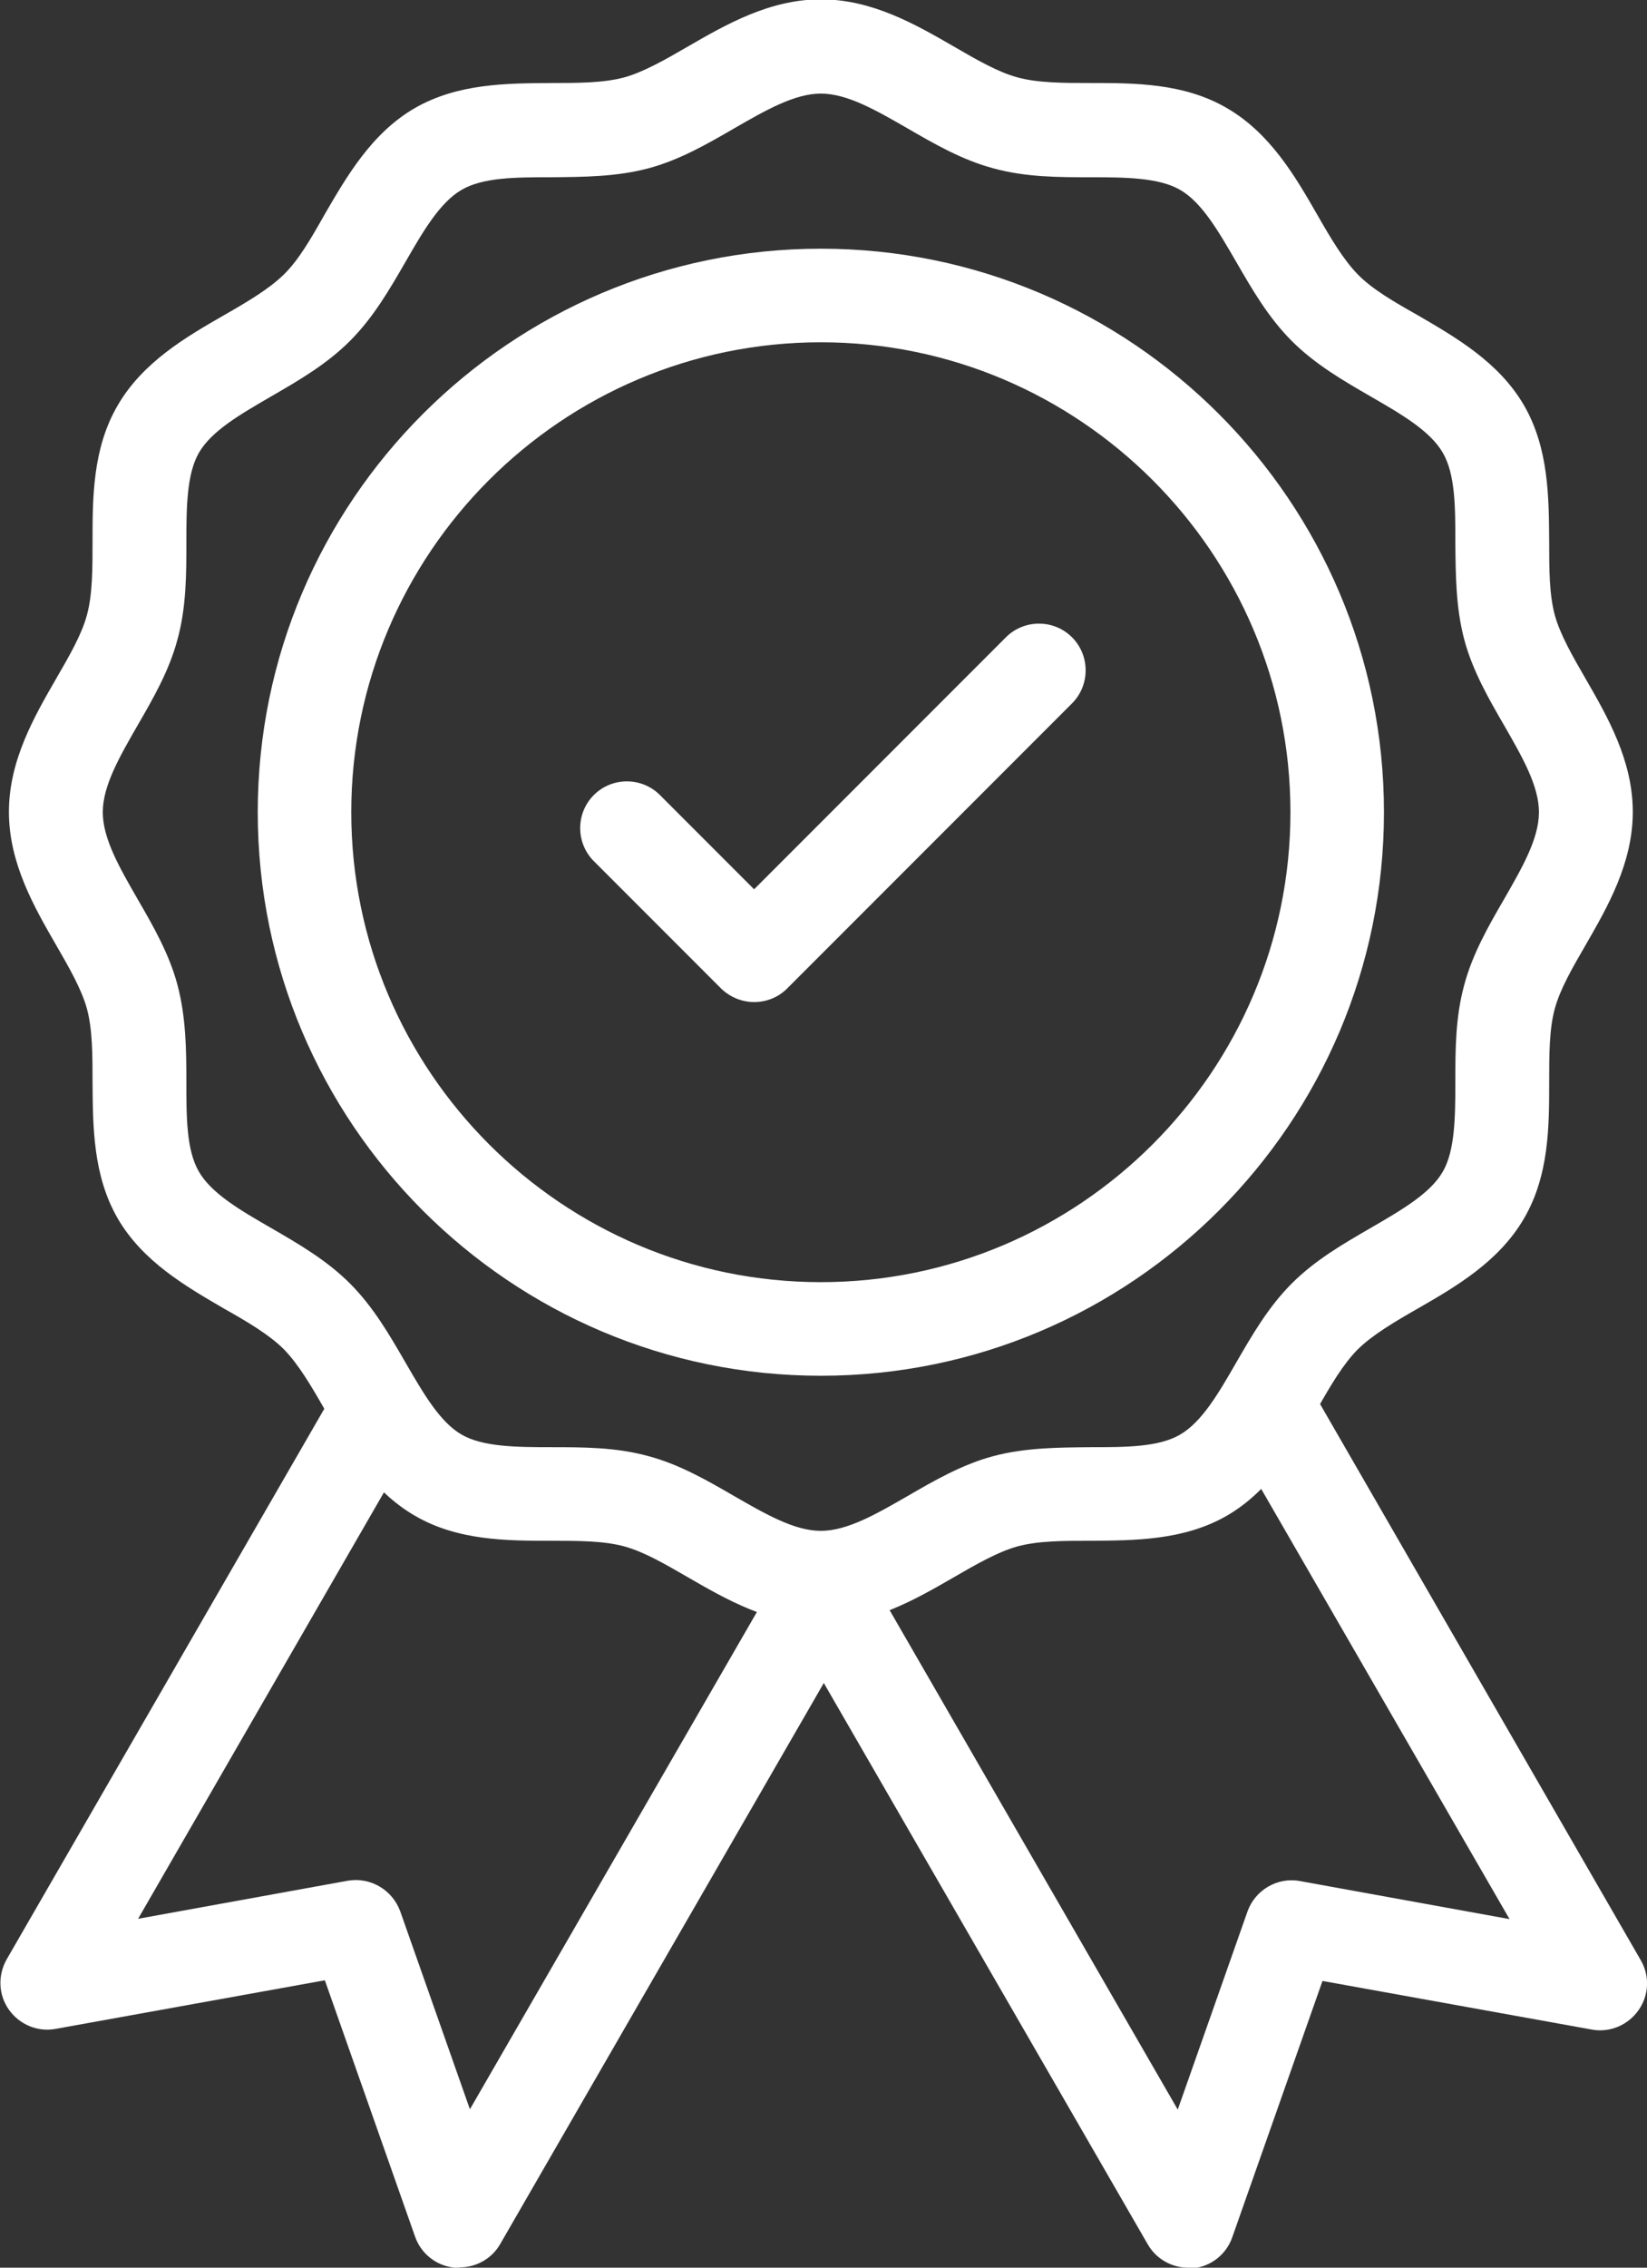 <?xml version="1.0" encoding="UTF-8"?>
<svg id="Capa_2" data-name="Capa 2" xmlns="http://www.w3.org/2000/svg" viewBox="0 0 49.84 68.57">
  <rect x="0" y="0" width="49.84" height="68.57" fill="#333333" stroke="none"/>
  <defs>
    <style>
      .cls-1 {
        fill: #fff;
        stroke-width: 0px;
      }
    </style>
  </defs>
  <g id="Capa_1-2" data-name="Capa 1">
    <g>
      <path class="cls-1" d="M13.89,68.57s-.09,0-.13,0c-.55-.05-1.02-.42-1.2-.94l-2.73-7.75-8.15,1.47c-.54.1-1.09-.13-1.41-.58-.32-.45-.34-1.04-.07-1.52l9.93-17.2c.39-.68,1.25-.91,1.93-.52.68.39.91,1.26.52,1.93l-8.4,14.56,6.34-1.15c.68-.12,1.35.27,1.59.92l2.11,5.99,9.42-16.31c.39-.68,1.25-.91,1.93-.52.68.39.91,1.26.52,1.93l-10.95,18.97c-.25.44-.72.71-1.22.71Z"/>
      <path class="cls-1" d="M35.95,68.57c-.5,0-.97-.27-1.22-.71l-11.13-19.27c-.39-.68-.16-1.54.52-1.93.68-.39,1.54-.16,1.93.52l9.59,16.61,2.11-5.99c.23-.65.91-1.05,1.59-.92l6.34,1.15-8.4-14.54c-.39-.68-.16-1.54.52-1.93.68-.39,1.54-.16,1.93.52l9.92,17.19c.28.48.25,1.07-.07,1.52-.32.45-.87.68-1.41.58l-8.15-1.47-2.73,7.75c-.18.52-.65.89-1.2.94-.04,0-.09,0-.13,0Z"/>
      <path class="cls-1" d="M24.84,41.6c-9.4,0-17.04-7.64-17.04-17.04S15.45,7.52,24.84,7.52s17.04,7.64,17.04,17.04-7.64,17.04-17.04,17.04ZM24.84,10.35c-7.84,0-14.21,6.38-14.21,14.21s6.38,14.21,14.21,14.21,14.21-6.38,14.21-14.21-6.38-14.21-14.21-14.21Z"/>
      <path class="cls-1" d="M24.84,49.12c-1.55,0-2.87-.76-4.03-1.43-.69-.4-1.33-.77-1.92-.93-.62-.17-1.4-.17-2.22-.17-1.32,0-2.82,0-4.12-.76-1.31-.76-2.07-2.07-2.73-3.22-.4-.7-.79-1.36-1.23-1.81-.44-.44-1.1-.83-1.81-1.23-1.15-.67-2.46-1.42-3.22-2.73-.75-1.3-.75-2.79-.76-4.12,0-.82,0-1.59-.17-2.22-.16-.58-.53-1.23-.93-1.92-.67-1.16-1.43-2.48-1.43-4.03s.76-2.87,1.43-4.03c.4-.69.77-1.33.93-1.92.17-.62.17-1.4.17-2.22,0-1.32,0-2.82.76-4.12.76-1.31,2.07-2.07,3.22-2.73.7-.4,1.36-.79,1.81-1.23s.83-1.1,1.23-1.81c.67-1.15,1.42-2.46,2.73-3.22,1.3-.75,2.79-.75,4.12-.76.82,0,1.59,0,2.22-.17.58-.16,1.23-.53,1.92-.93,1.16-.67,2.48-1.43,4.03-1.43s2.87.76,4.03,1.43c.69.4,1.33.77,1.92.93.62.17,1.4.17,2.22.17,1.32,0,2.82,0,4.12.76,1.31.76,2.07,2.07,2.73,3.22.4.7.79,1.36,1.23,1.81s1.1.83,1.81,1.23c1.15.67,2.46,1.42,3.22,2.73.75,1.3.75,2.79.76,4.12,0,.82,0,1.59.17,2.22.16.58.53,1.23.93,1.92.67,1.16,1.43,2.48,1.43,4.03s-.76,2.87-1.43,4.03c-.4.69-.77,1.33-.93,1.92-.17.62-.17,1.4-.17,2.22,0,1.32,0,2.82-.76,4.12-.76,1.31-2.07,2.07-3.22,2.73-.7.4-1.36.79-1.81,1.23-.44.44-.83,1.1-1.23,1.81-.67,1.15-1.42,2.46-2.73,3.22-1.3.75-2.79.75-4.12.76-.82,0-1.59,0-2.22.17-.58.16-1.23.53-1.92.93-1.16.67-2.48,1.43-4.03,1.43ZM24.84,2.83c-.8,0-1.68.51-2.62,1.05-.81.47-1.66.96-2.6,1.21-.98.26-1.98.26-2.94.27-1.06,0-2.06,0-2.71.38-.66.38-1.17,1.26-1.7,2.18-.48.83-.97,1.68-1.68,2.39s-1.56,1.2-2.39,1.68c-.93.54-1.8,1.04-2.18,1.7-.37.64-.38,1.65-.38,2.71,0,.96,0,1.96-.27,2.94-.25.94-.74,1.79-1.21,2.6-.54.94-1.05,1.82-1.05,2.62s.51,1.68,1.05,2.62c.47.81.96,1.66,1.21,2.6.26.98.27,1.98.27,2.94,0,1.06,0,2.06.38,2.71.38.66,1.26,1.17,2.18,1.7.83.48,1.68.97,2.39,1.68s1.2,1.56,1.68,2.39c.54.93,1.04,1.8,1.7,2.18.64.37,1.65.38,2.71.38.96,0,1.96,0,2.94.27.94.25,1.79.74,2.6,1.21.94.54,1.82,1.05,2.62,1.05s1.68-.51,2.62-1.05c.81-.47,1.66-.96,2.6-1.21.98-.26,1.98-.26,2.94-.27,1.06,0,2.06,0,2.71-.38.66-.38,1.17-1.26,1.7-2.18.48-.83.97-1.68,1.68-2.39s1.56-1.2,2.39-1.68c.93-.54,1.8-1.04,2.18-1.7.37-.64.38-1.65.38-2.71,0-.96,0-1.96.27-2.94.25-.94.74-1.79,1.21-2.6.54-.94,1.05-1.82,1.05-2.62s-.51-1.68-1.05-2.62c-.47-.81-.96-1.66-1.21-2.6-.26-.98-.26-1.98-.27-2.94,0-1.06,0-2.06-.38-2.71-.38-.66-1.26-1.17-2.18-1.7-.83-.48-1.68-.97-2.39-1.68s-1.2-1.56-1.68-2.39c-.54-.93-1.04-1.8-1.7-2.18-.64-.37-1.65-.38-2.71-.38-.96,0-1.96,0-2.94-.27-.94-.25-1.79-.74-2.6-1.21-.94-.54-1.82-1.05-2.62-1.05Z"/>
      <path class="cls-1" d="M22.82,30.3c-.36,0-.72-.14-1-.41l-3.85-3.85c-.55-.55-.55-1.45,0-2,.55-.55,1.45-.55,2,0l2.85,2.85,7.62-7.62c.55-.55,1.45-.55,2,0,.55.55.55,1.45,0,2l-8.62,8.62c-.28.28-.64.41-1,.41Z"/>
    </g>
  </g>
</svg>
